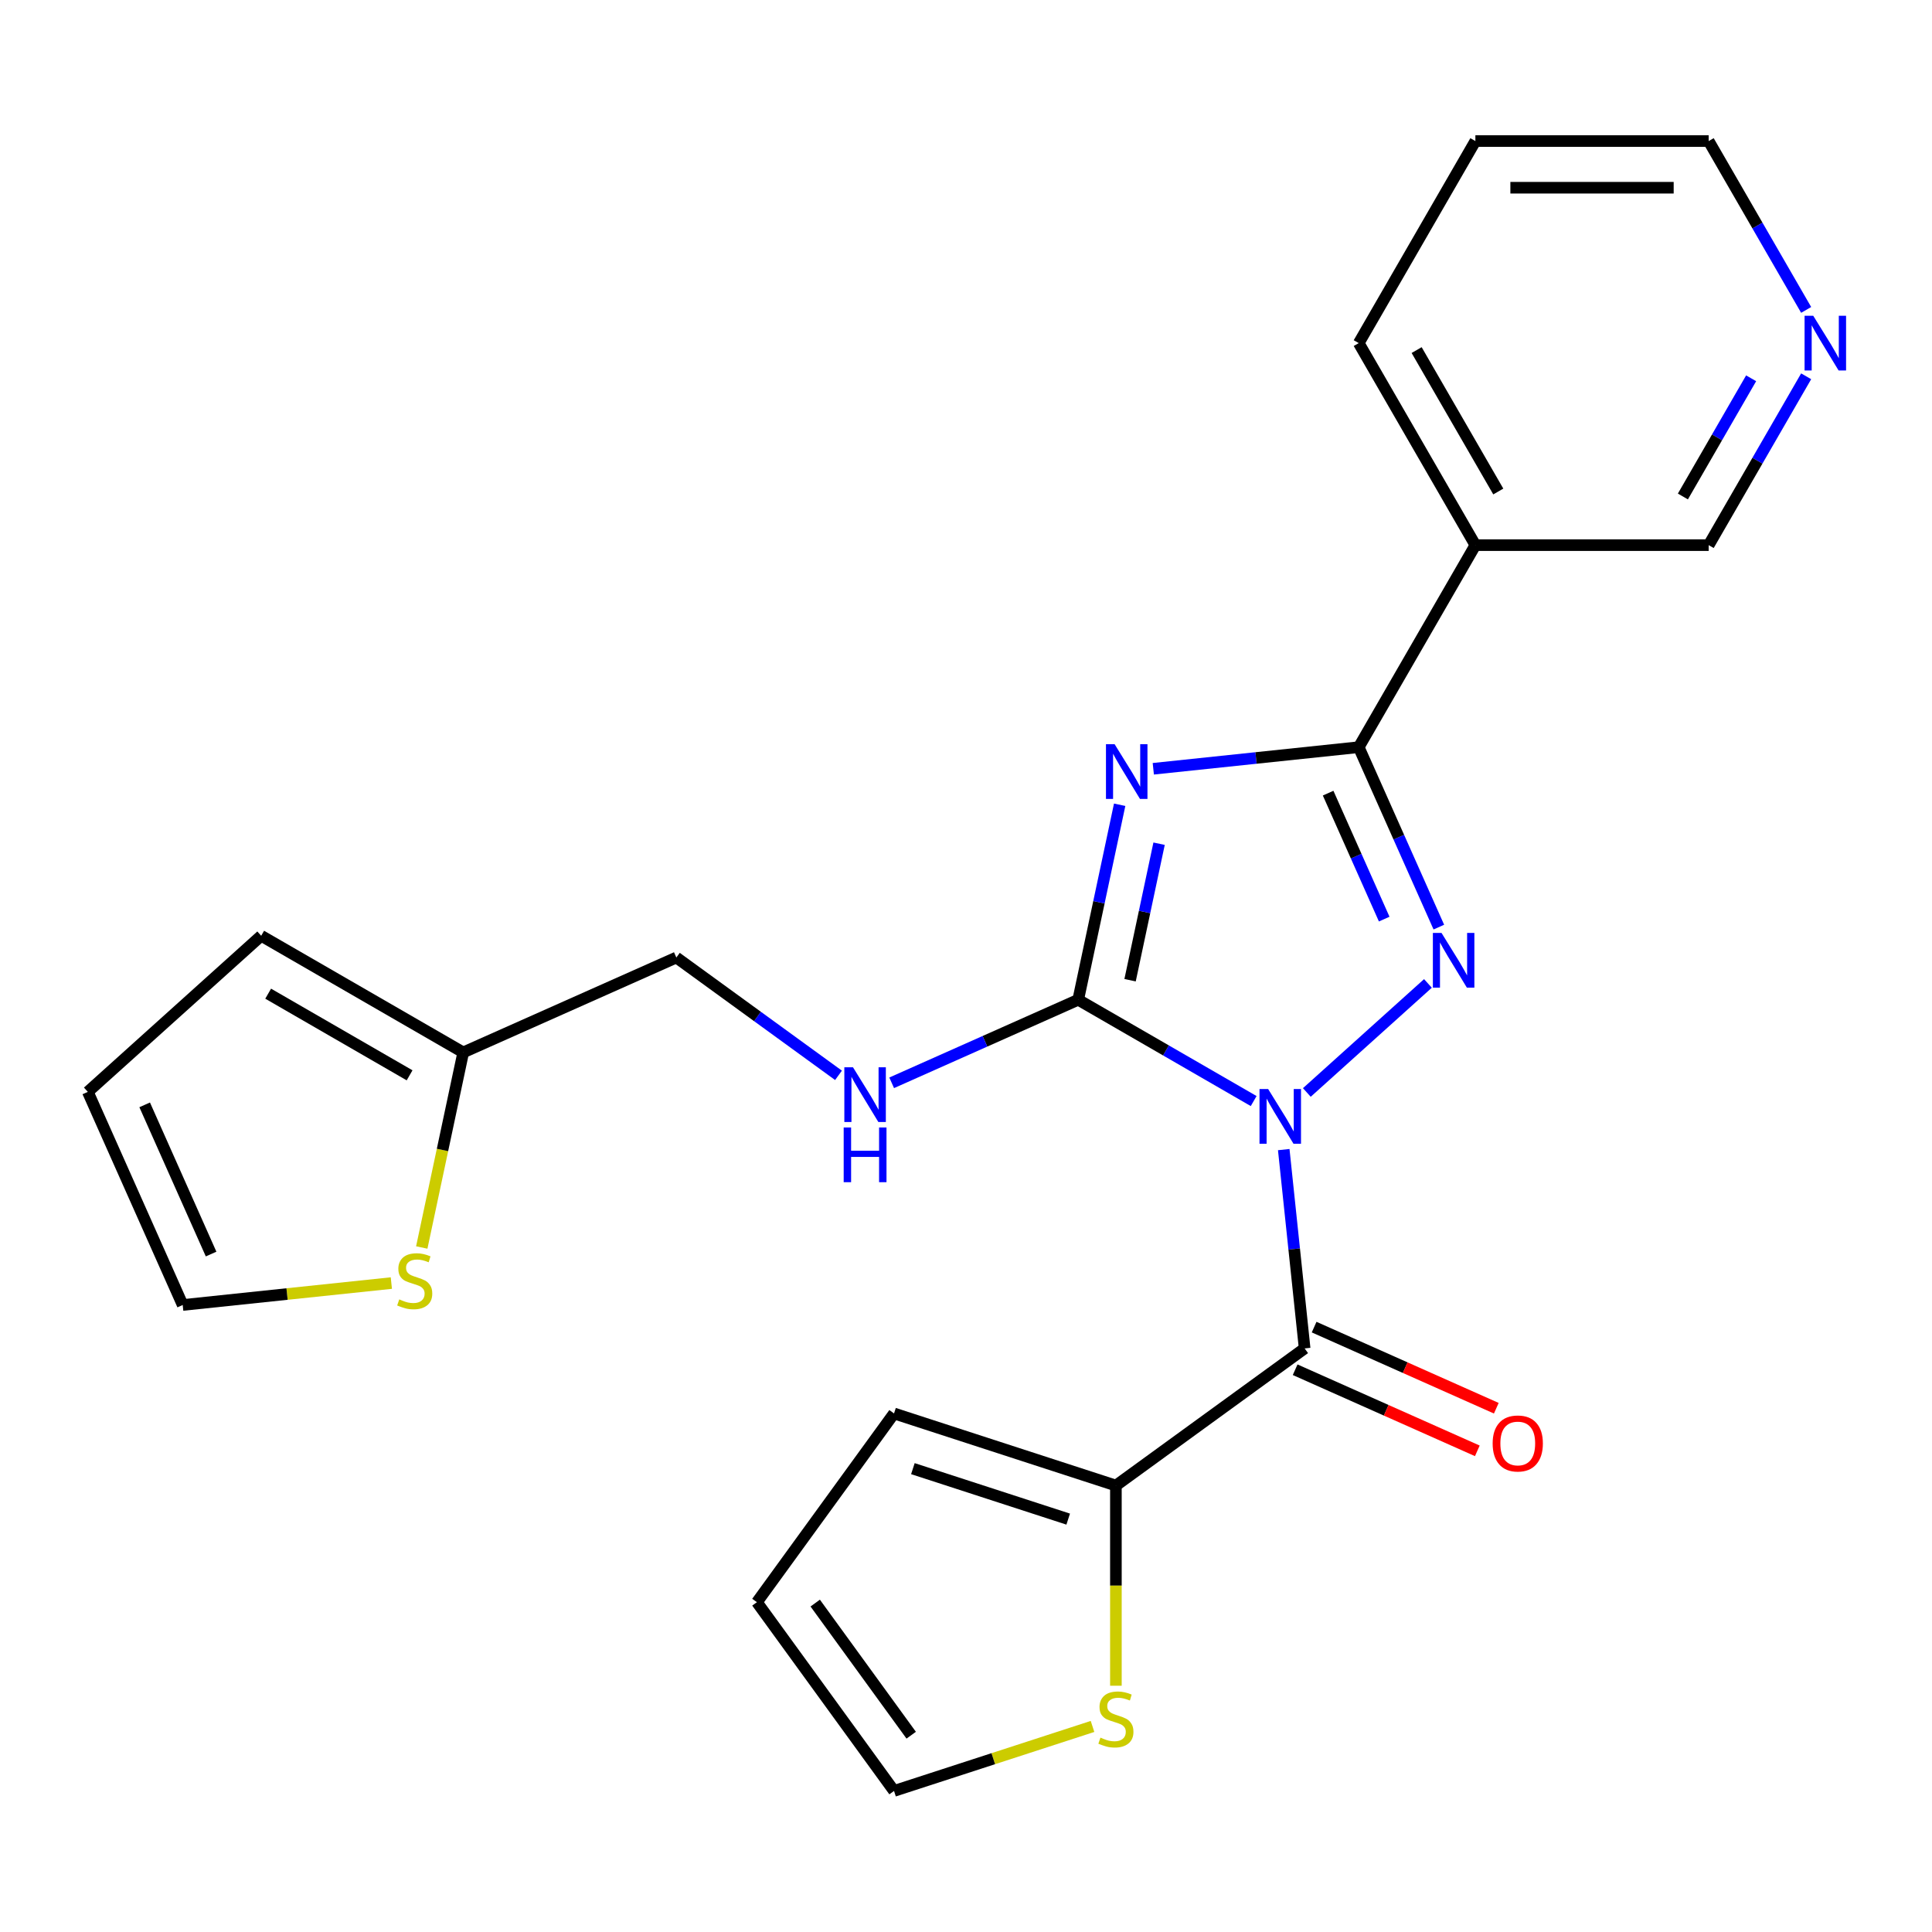 <?xml version='1.0' encoding='iso-8859-1'?>
<svg version='1.1' baseProfile='full'
              xmlns='http://www.w3.org/2000/svg'
                      xmlns:rdkit='http://www.rdkit.org/xml'
                      xmlns:xlink='http://www.w3.org/1999/xlink'
                  xml:space='preserve'
width='1000px' height='1000px' viewBox='0 0 1000 1000'>
<!-- END OF HEADER -->
<rect style='opacity:1.0;fill:#FFFFFF;stroke:none' width='1000' height='1000' x='0' y='0'> </rect>
<path class='bond-0' d='M 648.897,569.907 L 603.49,543.691' style='fill:none;fill-rule:evenodd;stroke:#0000FF;stroke-width:6px;stroke-linecap:butt;stroke-linejoin:miter;stroke-opacity:1' />
<path class='bond-0' d='M 603.49,543.691 L 558.082,517.475' style='fill:none;fill-rule:evenodd;stroke:#000000;stroke-width:6px;stroke-linecap:butt;stroke-linejoin:miter;stroke-opacity:1' />
<path class='bond-2' d='M 676.415,565.462 L 739.097,509.023' style='fill:none;fill-rule:evenodd;stroke:#0000FF;stroke-width:6px;stroke-linecap:butt;stroke-linejoin:miter;stroke-opacity:1' />
<path class='bond-4' d='M 664.462,595.03 L 669.87,646.486' style='fill:none;fill-rule:evenodd;stroke:#0000FF;stroke-width:6px;stroke-linecap:butt;stroke-linejoin:miter;stroke-opacity:1' />
<path class='bond-4' d='M 669.87,646.486 L 675.278,697.942' style='fill:none;fill-rule:evenodd;stroke:#000000;stroke-width:6px;stroke-linecap:butt;stroke-linejoin:miter;stroke-opacity:1' />
<path class='bond-1' d='M 558.082,517.475 L 568.809,467.007' style='fill:none;fill-rule:evenodd;stroke:#000000;stroke-width:6px;stroke-linecap:butt;stroke-linejoin:miter;stroke-opacity:1' />
<path class='bond-1' d='M 568.809,467.007 L 579.536,416.54' style='fill:none;fill-rule:evenodd;stroke:#0000FF;stroke-width:6px;stroke-linecap:butt;stroke-linejoin:miter;stroke-opacity:1' />
<path class='bond-1' d='M 584.923,507.356 L 592.432,472.028' style='fill:none;fill-rule:evenodd;stroke:#000000;stroke-width:6px;stroke-linecap:butt;stroke-linejoin:miter;stroke-opacity:1' />
<path class='bond-1' d='M 592.432,472.028 L 599.941,436.701' style='fill:none;fill-rule:evenodd;stroke:#0000FF;stroke-width:6px;stroke-linecap:butt;stroke-linejoin:miter;stroke-opacity:1' />
<path class='bond-7' d='M 558.082,517.475 L 509.805,538.969' style='fill:none;fill-rule:evenodd;stroke:#000000;stroke-width:6px;stroke-linecap:butt;stroke-linejoin:miter;stroke-opacity:1' />
<path class='bond-7' d='M 509.805,538.969 L 461.528,560.463' style='fill:none;fill-rule:evenodd;stroke:#0000FF;stroke-width:6px;stroke-linecap:butt;stroke-linejoin:miter;stroke-opacity:1' />
<path class='bond-24' d='M 596.946,397.915 L 650.112,392.327' style='fill:none;fill-rule:evenodd;stroke:#0000FF;stroke-width:6px;stroke-linecap:butt;stroke-linejoin:miter;stroke-opacity:1' />
<path class='bond-24' d='M 650.112,392.327 L 703.278,386.739' style='fill:none;fill-rule:evenodd;stroke:#000000;stroke-width:6px;stroke-linecap:butt;stroke-linejoin:miter;stroke-opacity:1' />
<path class='bond-3' d='M 744.744,479.873 L 724.011,433.306' style='fill:none;fill-rule:evenodd;stroke:#0000FF;stroke-width:6px;stroke-linecap:butt;stroke-linejoin:miter;stroke-opacity:1' />
<path class='bond-3' d='M 724.011,433.306 L 703.278,386.739' style='fill:none;fill-rule:evenodd;stroke:#000000;stroke-width:6px;stroke-linecap:butt;stroke-linejoin:miter;stroke-opacity:1' />
<path class='bond-3' d='M 716.462,475.726 L 701.949,443.129' style='fill:none;fill-rule:evenodd;stroke:#0000FF;stroke-width:6px;stroke-linecap:butt;stroke-linejoin:miter;stroke-opacity:1' />
<path class='bond-3' d='M 701.949,443.129 L 687.436,410.532' style='fill:none;fill-rule:evenodd;stroke:#000000;stroke-width:6px;stroke-linecap:butt;stroke-linejoin:miter;stroke-opacity:1' />
<path class='bond-6' d='M 703.278,386.739 L 763.654,282.164' style='fill:none;fill-rule:evenodd;stroke:#000000;stroke-width:6px;stroke-linecap:butt;stroke-linejoin:miter;stroke-opacity:1' />
<path class='bond-5' d='M 675.278,697.942 L 577.588,768.918' style='fill:none;fill-rule:evenodd;stroke:#000000;stroke-width:6px;stroke-linecap:butt;stroke-linejoin:miter;stroke-opacity:1' />
<path class='bond-11' d='M 670.367,708.973 L 717.514,729.964' style='fill:none;fill-rule:evenodd;stroke:#000000;stroke-width:6px;stroke-linecap:butt;stroke-linejoin:miter;stroke-opacity:1' />
<path class='bond-11' d='M 717.514,729.964 L 764.661,750.955' style='fill:none;fill-rule:evenodd;stroke:#FF0000;stroke-width:6px;stroke-linecap:butt;stroke-linejoin:miter;stroke-opacity:1' />
<path class='bond-11' d='M 680.19,686.91 L 727.337,707.901' style='fill:none;fill-rule:evenodd;stroke:#000000;stroke-width:6px;stroke-linecap:butt;stroke-linejoin:miter;stroke-opacity:1' />
<path class='bond-11' d='M 727.337,707.901 L 774.484,728.893' style='fill:none;fill-rule:evenodd;stroke:#FF0000;stroke-width:6px;stroke-linecap:butt;stroke-linejoin:miter;stroke-opacity:1' />
<path class='bond-8' d='M 577.588,768.918 L 577.588,820.725' style='fill:none;fill-rule:evenodd;stroke:#000000;stroke-width:6px;stroke-linecap:butt;stroke-linejoin:miter;stroke-opacity:1' />
<path class='bond-8' d='M 577.588,820.725 L 577.588,872.531' style='fill:none;fill-rule:evenodd;stroke:#CCCC00;stroke-width:6px;stroke-linecap:butt;stroke-linejoin:miter;stroke-opacity:1' />
<path class='bond-12' d='M 577.588,768.918 L 462.745,731.603' style='fill:none;fill-rule:evenodd;stroke:#000000;stroke-width:6px;stroke-linecap:butt;stroke-linejoin:miter;stroke-opacity:1' />
<path class='bond-12' d='M 552.898,786.289 L 472.509,760.169' style='fill:none;fill-rule:evenodd;stroke:#000000;stroke-width:6px;stroke-linecap:butt;stroke-linejoin:miter;stroke-opacity:1' />
<path class='bond-20' d='M 763.654,282.164 L 884.407,282.164' style='fill:none;fill-rule:evenodd;stroke:#000000;stroke-width:6px;stroke-linecap:butt;stroke-linejoin:miter;stroke-opacity:1' />
<path class='bond-21' d='M 763.654,282.164 L 703.278,177.59' style='fill:none;fill-rule:evenodd;stroke:#000000;stroke-width:6px;stroke-linecap:butt;stroke-linejoin:miter;stroke-opacity:1' />
<path class='bond-21' d='M 775.513,254.403 L 733.25,181.201' style='fill:none;fill-rule:evenodd;stroke:#000000;stroke-width:6px;stroke-linecap:butt;stroke-linejoin:miter;stroke-opacity:1' />
<path class='bond-19' d='M 434.01,556.593 L 392.044,526.103' style='fill:none;fill-rule:evenodd;stroke:#0000FF;stroke-width:6px;stroke-linecap:butt;stroke-linejoin:miter;stroke-opacity:1' />
<path class='bond-19' d='M 392.044,526.103 L 350.078,495.613' style='fill:none;fill-rule:evenodd;stroke:#000000;stroke-width:6px;stroke-linecap:butt;stroke-linejoin:miter;stroke-opacity:1' />
<path class='bond-13' d='M 565.489,893.601 L 514.117,910.293' style='fill:none;fill-rule:evenodd;stroke:#CCCC00;stroke-width:6px;stroke-linecap:butt;stroke-linejoin:miter;stroke-opacity:1' />
<path class='bond-13' d='M 514.117,910.293 L 462.745,926.985' style='fill:none;fill-rule:evenodd;stroke:#000000;stroke-width:6px;stroke-linecap:butt;stroke-linejoin:miter;stroke-opacity:1' />
<path class='bond-9' d='M 218.303,645.702 L 229.034,595.214' style='fill:none;fill-rule:evenodd;stroke:#CCCC00;stroke-width:6px;stroke-linecap:butt;stroke-linejoin:miter;stroke-opacity:1' />
<path class='bond-9' d='M 229.034,595.214 L 239.766,544.727' style='fill:none;fill-rule:evenodd;stroke:#000000;stroke-width:6px;stroke-linecap:butt;stroke-linejoin:miter;stroke-opacity:1' />
<path class='bond-14' d='M 202.561,664.112 L 148.565,669.787' style='fill:none;fill-rule:evenodd;stroke:#CCCC00;stroke-width:6px;stroke-linecap:butt;stroke-linejoin:miter;stroke-opacity:1' />
<path class='bond-14' d='M 148.565,669.787 L 94.569,675.463' style='fill:none;fill-rule:evenodd;stroke:#000000;stroke-width:6px;stroke-linecap:butt;stroke-linejoin:miter;stroke-opacity:1' />
<path class='bond-10' d='M 239.766,544.727 L 350.078,495.613' style='fill:none;fill-rule:evenodd;stroke:#000000;stroke-width:6px;stroke-linecap:butt;stroke-linejoin:miter;stroke-opacity:1' />
<path class='bond-15' d='M 239.766,544.727 L 135.191,484.351' style='fill:none;fill-rule:evenodd;stroke:#000000;stroke-width:6px;stroke-linecap:butt;stroke-linejoin:miter;stroke-opacity:1' />
<path class='bond-15' d='M 212.004,556.585 L 138.802,514.322' style='fill:none;fill-rule:evenodd;stroke:#000000;stroke-width:6px;stroke-linecap:butt;stroke-linejoin:miter;stroke-opacity:1' />
<path class='bond-17' d='M 462.745,731.603 L 391.769,829.294' style='fill:none;fill-rule:evenodd;stroke:#000000;stroke-width:6px;stroke-linecap:butt;stroke-linejoin:miter;stroke-opacity:1' />
<path class='bond-25' d='M 462.745,926.985 L 391.769,829.294' style='fill:none;fill-rule:evenodd;stroke:#000000;stroke-width:6px;stroke-linecap:butt;stroke-linejoin:miter;stroke-opacity:1' />
<path class='bond-25' d='M 471.637,898.136 L 421.954,829.752' style='fill:none;fill-rule:evenodd;stroke:#000000;stroke-width:6px;stroke-linecap:butt;stroke-linejoin:miter;stroke-opacity:1' />
<path class='bond-27' d='M 94.569,675.463 L 45.455,565.15' style='fill:none;fill-rule:evenodd;stroke:#000000;stroke-width:6px;stroke-linecap:butt;stroke-linejoin:miter;stroke-opacity:1' />
<path class='bond-27' d='M 109.264,649.093 L 74.884,571.874' style='fill:none;fill-rule:evenodd;stroke:#000000;stroke-width:6px;stroke-linecap:butt;stroke-linejoin:miter;stroke-opacity:1' />
<path class='bond-18' d='M 135.191,484.351 L 45.455,565.15' style='fill:none;fill-rule:evenodd;stroke:#000000;stroke-width:6px;stroke-linecap:butt;stroke-linejoin:miter;stroke-opacity:1' />
<path class='bond-16' d='M 934.865,194.769 L 909.636,238.466' style='fill:none;fill-rule:evenodd;stroke:#0000FF;stroke-width:6px;stroke-linecap:butt;stroke-linejoin:miter;stroke-opacity:1' />
<path class='bond-16' d='M 909.636,238.466 L 884.407,282.164' style='fill:none;fill-rule:evenodd;stroke:#000000;stroke-width:6px;stroke-linecap:butt;stroke-linejoin:miter;stroke-opacity:1' />
<path class='bond-16' d='M 906.381,195.803 L 888.721,226.391' style='fill:none;fill-rule:evenodd;stroke:#0000FF;stroke-width:6px;stroke-linecap:butt;stroke-linejoin:miter;stroke-opacity:1' />
<path class='bond-16' d='M 888.721,226.391 L 871.061,256.98' style='fill:none;fill-rule:evenodd;stroke:#000000;stroke-width:6px;stroke-linecap:butt;stroke-linejoin:miter;stroke-opacity:1' />
<path class='bond-26' d='M 934.865,160.411 L 909.636,116.713' style='fill:none;fill-rule:evenodd;stroke:#0000FF;stroke-width:6px;stroke-linecap:butt;stroke-linejoin:miter;stroke-opacity:1' />
<path class='bond-26' d='M 909.636,116.713 L 884.407,73.015' style='fill:none;fill-rule:evenodd;stroke:#000000;stroke-width:6px;stroke-linecap:butt;stroke-linejoin:miter;stroke-opacity:1' />
<path class='bond-23' d='M 703.278,177.59 L 763.654,73.015' style='fill:none;fill-rule:evenodd;stroke:#000000;stroke-width:6px;stroke-linecap:butt;stroke-linejoin:miter;stroke-opacity:1' />
<path class='bond-22' d='M 884.407,73.015 L 763.654,73.015' style='fill:none;fill-rule:evenodd;stroke:#000000;stroke-width:6px;stroke-linecap:butt;stroke-linejoin:miter;stroke-opacity:1' />
<path class='bond-22' d='M 866.294,97.166 L 781.767,97.166' style='fill:none;fill-rule:evenodd;stroke:#000000;stroke-width:6px;stroke-linecap:butt;stroke-linejoin:miter;stroke-opacity:1' />
<path  class='atom-0' d='M 656.396 563.691
L 665.676 578.691
Q 666.596 580.171, 668.076 582.851
Q 669.556 585.531, 669.636 585.691
L 669.636 563.691
L 673.396 563.691
L 673.396 592.011
L 669.516 592.011
L 659.556 575.611
Q 658.396 573.691, 657.156 571.491
Q 655.956 569.291, 655.596 568.611
L 655.596 592.011
L 651.916 592.011
L 651.916 563.691
L 656.396 563.691
' fill='#0000FF'/>
<path  class='atom-2' d='M 576.927 385.201
L 586.207 400.201
Q 587.127 401.681, 588.607 404.361
Q 590.087 407.041, 590.167 407.201
L 590.167 385.201
L 593.927 385.201
L 593.927 413.521
L 590.047 413.521
L 580.087 397.121
Q 578.927 395.201, 577.687 393.001
Q 576.487 390.801, 576.127 390.121
L 576.127 413.521
L 572.447 413.521
L 572.447 385.201
L 576.927 385.201
' fill='#0000FF'/>
<path  class='atom-3' d='M 746.133 482.892
L 755.413 497.892
Q 756.333 499.372, 757.813 502.052
Q 759.293 504.732, 759.373 504.892
L 759.373 482.892
L 763.133 482.892
L 763.133 511.212
L 759.253 511.212
L 749.293 494.812
Q 748.133 492.892, 746.893 490.692
Q 745.693 488.492, 745.333 487.812
L 745.333 511.212
L 741.653 511.212
L 741.653 482.892
L 746.133 482.892
' fill='#0000FF'/>
<path  class='atom-8' d='M 441.509 552.429
L 450.789 567.429
Q 451.709 568.909, 453.189 571.589
Q 454.669 574.269, 454.749 574.429
L 454.749 552.429
L 458.509 552.429
L 458.509 580.749
L 454.629 580.749
L 444.669 564.349
Q 443.509 562.429, 442.269 560.229
Q 441.069 558.029, 440.709 557.349
L 440.709 580.749
L 437.029 580.749
L 437.029 552.429
L 441.509 552.429
' fill='#0000FF'/>
<path  class='atom-8' d='M 436.689 583.581
L 440.529 583.581
L 440.529 595.621
L 455.009 595.621
L 455.009 583.581
L 458.849 583.581
L 458.849 611.901
L 455.009 611.901
L 455.009 598.821
L 440.529 598.821
L 440.529 611.901
L 436.689 611.901
L 436.689 583.581
' fill='#0000FF'/>
<path  class='atom-9' d='M 569.588 899.39
Q 569.908 899.51, 571.228 900.07
Q 572.548 900.63, 573.988 900.99
Q 575.468 901.31, 576.908 901.31
Q 579.588 901.31, 581.148 900.03
Q 582.708 898.71, 582.708 896.43
Q 582.708 894.87, 581.908 893.91
Q 581.148 892.95, 579.948 892.43
Q 578.748 891.91, 576.748 891.31
Q 574.228 890.55, 572.708 889.83
Q 571.228 889.11, 570.148 887.59
Q 569.108 886.07, 569.108 883.51
Q 569.108 879.95, 571.508 877.75
Q 573.948 875.55, 578.748 875.55
Q 582.028 875.55, 585.748 877.11
L 584.828 880.19
Q 581.428 878.79, 578.868 878.79
Q 576.108 878.79, 574.588 879.95
Q 573.068 881.07, 573.108 883.03
Q 573.108 884.55, 573.868 885.47
Q 574.668 886.39, 575.788 886.91
Q 576.948 887.43, 578.868 888.03
Q 581.428 888.83, 582.948 889.63
Q 584.468 890.43, 585.548 892.07
Q 586.668 893.67, 586.668 896.43
Q 586.668 900.35, 584.028 902.47
Q 581.428 904.55, 577.068 904.55
Q 574.548 904.55, 572.628 903.99
Q 570.748 903.47, 568.508 902.55
L 569.588 899.39
' fill='#CCCC00'/>
<path  class='atom-10' d='M 206.66 672.56
Q 206.98 672.68, 208.3 673.24
Q 209.62 673.8, 211.06 674.16
Q 212.54 674.48, 213.98 674.48
Q 216.66 674.48, 218.22 673.2
Q 219.78 671.88, 219.78 669.6
Q 219.78 668.04, 218.98 667.08
Q 218.22 666.12, 217.02 665.6
Q 215.82 665.08, 213.82 664.48
Q 211.3 663.72, 209.78 663
Q 208.3 662.28, 207.22 660.76
Q 206.18 659.24, 206.18 656.68
Q 206.18 653.12, 208.58 650.92
Q 211.02 648.72, 215.82 648.72
Q 219.1 648.72, 222.82 650.28
L 221.9 653.36
Q 218.5 651.96, 215.94 651.96
Q 213.18 651.96, 211.66 653.12
Q 210.14 654.24, 210.18 656.2
Q 210.18 657.72, 210.94 658.64
Q 211.74 659.56, 212.86 660.08
Q 214.02 660.6, 215.94 661.2
Q 218.5 662, 220.02 662.8
Q 221.54 663.6, 222.62 665.24
Q 223.74 666.84, 223.74 669.6
Q 223.74 673.52, 221.1 675.64
Q 218.5 677.72, 214.14 677.72
Q 211.62 677.72, 209.7 677.16
Q 207.82 676.64, 205.58 675.72
L 206.66 672.56
' fill='#CCCC00'/>
<path  class='atom-12' d='M 772.591 747.136
Q 772.591 740.336, 775.951 736.536
Q 779.311 732.736, 785.591 732.736
Q 791.871 732.736, 795.231 736.536
Q 798.591 740.336, 798.591 747.136
Q 798.591 754.016, 795.191 757.936
Q 791.791 761.816, 785.591 761.816
Q 779.351 761.816, 775.951 757.936
Q 772.591 754.056, 772.591 747.136
M 785.591 758.616
Q 789.911 758.616, 792.231 755.736
Q 794.591 752.816, 794.591 747.136
Q 794.591 741.576, 792.231 738.776
Q 789.911 735.936, 785.591 735.936
Q 781.271 735.936, 778.911 738.736
Q 776.591 741.536, 776.591 747.136
Q 776.591 752.856, 778.911 755.736
Q 781.271 758.616, 785.591 758.616
' fill='#FF0000'/>
<path  class='atom-17' d='M 938.523 163.43
L 947.803 178.43
Q 948.723 179.91, 950.203 182.59
Q 951.683 185.27, 951.763 185.43
L 951.763 163.43
L 955.523 163.43
L 955.523 191.75
L 951.643 191.75
L 941.683 175.35
Q 940.523 173.43, 939.283 171.23
Q 938.083 169.03, 937.723 168.35
L 937.723 191.75
L 934.043 191.75
L 934.043 163.43
L 938.523 163.43
' fill='#0000FF'/>
</svg>
